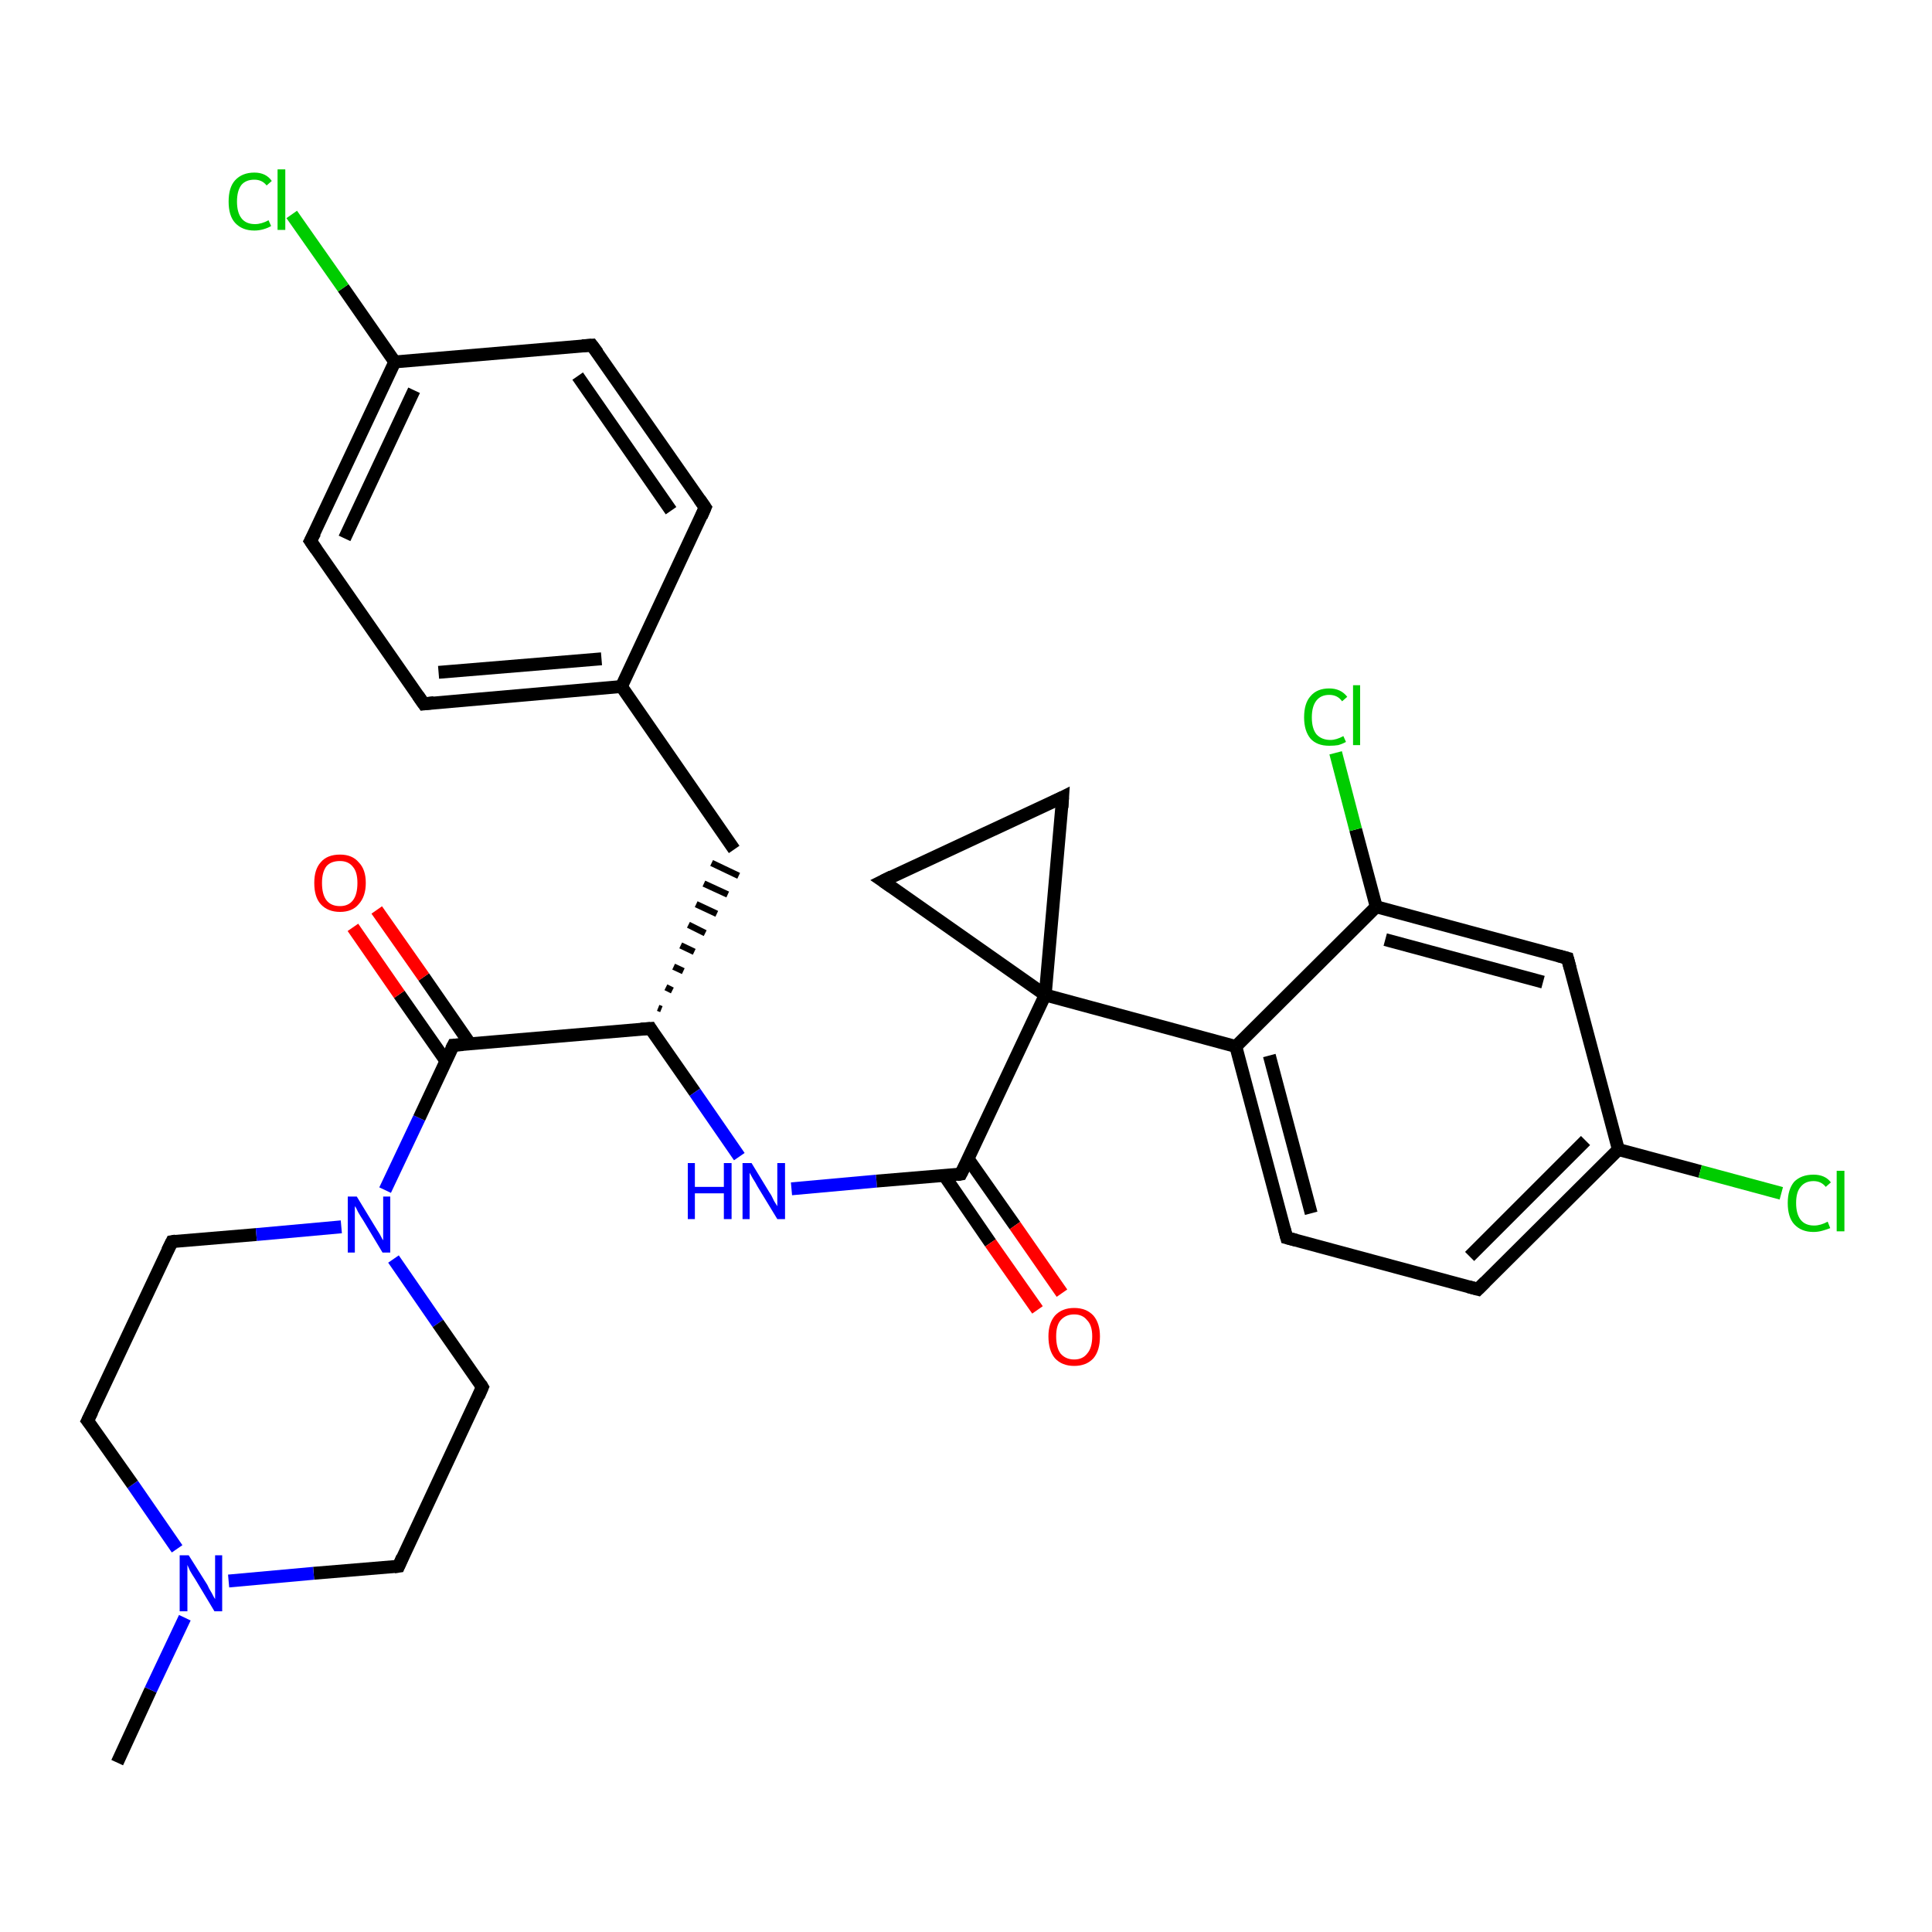 <?xml version='1.0' encoding='iso-8859-1'?>
<svg version='1.1' baseProfile='full'
              xmlns='http://www.w3.org/2000/svg'
                      xmlns:rdkit='http://www.rdkit.org/xml'
                      xmlns:xlink='http://www.w3.org/1999/xlink'
                  xml:space='preserve'
width='300px' height='300px' viewBox='0 0 300 300'>
<!-- END OF HEADER -->
<rect style='opacity:1.0;fill:#FFFFFF;stroke:none' width='300.0' height='300.0' x='0.0' y='0.0'> </rect>
<path class='bond-0 atom-0 atom-1' d='M 18.2,273.7 L 23.4,262.4' style='fill:none;fill-rule:evenodd;stroke:#000000;stroke-width:2.0px;stroke-linecap:butt;stroke-linejoin:miter;stroke-opacity:1' />
<path class='bond-0 atom-0 atom-1' d='M 23.4,262.4 L 28.7,251.2' style='fill:none;fill-rule:evenodd;stroke:#0000FF;stroke-width:2.0px;stroke-linecap:butt;stroke-linejoin:miter;stroke-opacity:1' />
<path class='bond-1 atom-1 atom-2' d='M 27.5,240.5 L 20.6,230.5' style='fill:none;fill-rule:evenodd;stroke:#0000FF;stroke-width:2.0px;stroke-linecap:butt;stroke-linejoin:miter;stroke-opacity:1' />
<path class='bond-1 atom-1 atom-2' d='M 20.6,230.5 L 13.6,220.6' style='fill:none;fill-rule:evenodd;stroke:#000000;stroke-width:2.0px;stroke-linecap:butt;stroke-linejoin:miter;stroke-opacity:1' />
<path class='bond-2 atom-2 atom-3' d='M 13.6,220.6 L 26.7,192.8' style='fill:none;fill-rule:evenodd;stroke:#000000;stroke-width:2.0px;stroke-linecap:butt;stroke-linejoin:miter;stroke-opacity:1' />
<path class='bond-3 atom-3 atom-4' d='M 26.7,192.8 L 39.8,191.7' style='fill:none;fill-rule:evenodd;stroke:#000000;stroke-width:2.0px;stroke-linecap:butt;stroke-linejoin:miter;stroke-opacity:1' />
<path class='bond-3 atom-3 atom-4' d='M 39.8,191.7 L 53.0,190.5' style='fill:none;fill-rule:evenodd;stroke:#0000FF;stroke-width:2.0px;stroke-linecap:butt;stroke-linejoin:miter;stroke-opacity:1' />
<path class='bond-4 atom-4 atom-5' d='M 61.1,195.5 L 68.0,205.5' style='fill:none;fill-rule:evenodd;stroke:#0000FF;stroke-width:2.0px;stroke-linecap:butt;stroke-linejoin:miter;stroke-opacity:1' />
<path class='bond-4 atom-4 atom-5' d='M 68.0,205.5 L 74.9,215.4' style='fill:none;fill-rule:evenodd;stroke:#000000;stroke-width:2.0px;stroke-linecap:butt;stroke-linejoin:miter;stroke-opacity:1' />
<path class='bond-5 atom-5 atom-6' d='M 74.9,215.4 L 61.9,243.2' style='fill:none;fill-rule:evenodd;stroke:#000000;stroke-width:2.0px;stroke-linecap:butt;stroke-linejoin:miter;stroke-opacity:1' />
<path class='bond-6 atom-4 atom-7' d='M 59.8,184.8 L 65.1,173.6' style='fill:none;fill-rule:evenodd;stroke:#0000FF;stroke-width:2.0px;stroke-linecap:butt;stroke-linejoin:miter;stroke-opacity:1' />
<path class='bond-6 atom-4 atom-7' d='M 65.1,173.6 L 70.4,162.3' style='fill:none;fill-rule:evenodd;stroke:#000000;stroke-width:2.0px;stroke-linecap:butt;stroke-linejoin:miter;stroke-opacity:1' />
<path class='bond-7 atom-7 atom-8' d='M 73.0,162.1 L 65.8,151.7' style='fill:none;fill-rule:evenodd;stroke:#000000;stroke-width:2.0px;stroke-linecap:butt;stroke-linejoin:miter;stroke-opacity:1' />
<path class='bond-7 atom-7 atom-8' d='M 65.8,151.7 L 58.5,141.3' style='fill:none;fill-rule:evenodd;stroke:#FF0000;stroke-width:2.0px;stroke-linecap:butt;stroke-linejoin:miter;stroke-opacity:1' />
<path class='bond-7 atom-7 atom-8' d='M 69.2,164.7 L 62.0,154.4' style='fill:none;fill-rule:evenodd;stroke:#000000;stroke-width:2.0px;stroke-linecap:butt;stroke-linejoin:miter;stroke-opacity:1' />
<path class='bond-7 atom-7 atom-8' d='M 62.0,154.4 L 54.8,144.0' style='fill:none;fill-rule:evenodd;stroke:#FF0000;stroke-width:2.0px;stroke-linecap:butt;stroke-linejoin:miter;stroke-opacity:1' />
<path class='bond-8 atom-7 atom-9' d='M 70.4,162.3 L 101.0,159.7' style='fill:none;fill-rule:evenodd;stroke:#000000;stroke-width:2.0px;stroke-linecap:butt;stroke-linejoin:miter;stroke-opacity:1' />
<path class='bond-9 atom-9 atom-10' d='M 102.7,156.7 L 102.2,156.5' style='fill:none;fill-rule:evenodd;stroke:#000000;stroke-width:1.0px;stroke-linecap:butt;stroke-linejoin:miter;stroke-opacity:1' />
<path class='bond-9 atom-9 atom-10' d='M 104.4,153.8 L 103.4,153.3' style='fill:none;fill-rule:evenodd;stroke:#000000;stroke-width:1.0px;stroke-linecap:butt;stroke-linejoin:miter;stroke-opacity:1' />
<path class='bond-9 atom-9 atom-10' d='M 106.1,150.8 L 104.6,150.1' style='fill:none;fill-rule:evenodd;stroke:#000000;stroke-width:1.0px;stroke-linecap:butt;stroke-linejoin:miter;stroke-opacity:1' />
<path class='bond-9 atom-9 atom-10' d='M 107.8,147.8 L 105.7,146.8' style='fill:none;fill-rule:evenodd;stroke:#000000;stroke-width:1.0px;stroke-linecap:butt;stroke-linejoin:miter;stroke-opacity:1' />
<path class='bond-9 atom-9 atom-10' d='M 109.5,144.9 L 106.9,143.6' style='fill:none;fill-rule:evenodd;stroke:#000000;stroke-width:1.0px;stroke-linecap:butt;stroke-linejoin:miter;stroke-opacity:1' />
<path class='bond-9 atom-9 atom-10' d='M 111.3,141.9 L 108.1,140.4' style='fill:none;fill-rule:evenodd;stroke:#000000;stroke-width:1.0px;stroke-linecap:butt;stroke-linejoin:miter;stroke-opacity:1' />
<path class='bond-9 atom-9 atom-10' d='M 113.0,138.9 L 109.3,137.2' style='fill:none;fill-rule:evenodd;stroke:#000000;stroke-width:1.0px;stroke-linecap:butt;stroke-linejoin:miter;stroke-opacity:1' />
<path class='bond-9 atom-9 atom-10' d='M 114.7,136.0 L 110.5,134.0' style='fill:none;fill-rule:evenodd;stroke:#000000;stroke-width:1.0px;stroke-linecap:butt;stroke-linejoin:miter;stroke-opacity:1' />
<path class='bond-10 atom-10 atom-11' d='M 114.0,131.9 L 96.5,106.6' style='fill:none;fill-rule:evenodd;stroke:#000000;stroke-width:2.0px;stroke-linecap:butt;stroke-linejoin:miter;stroke-opacity:1' />
<path class='bond-11 atom-11 atom-12' d='M 96.5,106.6 L 65.8,109.3' style='fill:none;fill-rule:evenodd;stroke:#000000;stroke-width:2.0px;stroke-linecap:butt;stroke-linejoin:miter;stroke-opacity:1' />
<path class='bond-11 atom-11 atom-12' d='M 93.4,102.3 L 68.1,104.4' style='fill:none;fill-rule:evenodd;stroke:#000000;stroke-width:2.0px;stroke-linecap:butt;stroke-linejoin:miter;stroke-opacity:1' />
<path class='bond-12 atom-12 atom-13' d='M 65.8,109.3 L 48.2,84.0' style='fill:none;fill-rule:evenodd;stroke:#000000;stroke-width:2.0px;stroke-linecap:butt;stroke-linejoin:miter;stroke-opacity:1' />
<path class='bond-13 atom-13 atom-14' d='M 48.2,84.0 L 61.3,56.2' style='fill:none;fill-rule:evenodd;stroke:#000000;stroke-width:2.0px;stroke-linecap:butt;stroke-linejoin:miter;stroke-opacity:1' />
<path class='bond-13 atom-13 atom-14' d='M 53.5,83.6 L 64.3,60.6' style='fill:none;fill-rule:evenodd;stroke:#000000;stroke-width:2.0px;stroke-linecap:butt;stroke-linejoin:miter;stroke-opacity:1' />
<path class='bond-14 atom-14 atom-15' d='M 61.3,56.2 L 53.3,44.7' style='fill:none;fill-rule:evenodd;stroke:#000000;stroke-width:2.0px;stroke-linecap:butt;stroke-linejoin:miter;stroke-opacity:1' />
<path class='bond-14 atom-14 atom-15' d='M 53.3,44.7 L 45.3,33.3' style='fill:none;fill-rule:evenodd;stroke:#00CC00;stroke-width:2.0px;stroke-linecap:butt;stroke-linejoin:miter;stroke-opacity:1' />
<path class='bond-15 atom-14 atom-16' d='M 61.3,56.2 L 91.9,53.6' style='fill:none;fill-rule:evenodd;stroke:#000000;stroke-width:2.0px;stroke-linecap:butt;stroke-linejoin:miter;stroke-opacity:1' />
<path class='bond-16 atom-16 atom-17' d='M 91.9,53.6 L 109.5,78.8' style='fill:none;fill-rule:evenodd;stroke:#000000;stroke-width:2.0px;stroke-linecap:butt;stroke-linejoin:miter;stroke-opacity:1' />
<path class='bond-16 atom-16 atom-17' d='M 89.7,58.4 L 104.2,79.3' style='fill:none;fill-rule:evenodd;stroke:#000000;stroke-width:2.0px;stroke-linecap:butt;stroke-linejoin:miter;stroke-opacity:1' />
<path class='bond-17 atom-9 atom-18' d='M 101.0,159.7 L 107.9,169.6' style='fill:none;fill-rule:evenodd;stroke:#000000;stroke-width:2.0px;stroke-linecap:butt;stroke-linejoin:miter;stroke-opacity:1' />
<path class='bond-17 atom-9 atom-18' d='M 107.9,169.6 L 114.8,179.6' style='fill:none;fill-rule:evenodd;stroke:#0000FF;stroke-width:2.0px;stroke-linecap:butt;stroke-linejoin:miter;stroke-opacity:1' />
<path class='bond-18 atom-18 atom-19' d='M 122.9,184.6 L 136.1,183.4' style='fill:none;fill-rule:evenodd;stroke:#0000FF;stroke-width:2.0px;stroke-linecap:butt;stroke-linejoin:miter;stroke-opacity:1' />
<path class='bond-18 atom-18 atom-19' d='M 136.1,183.4 L 149.2,182.3' style='fill:none;fill-rule:evenodd;stroke:#000000;stroke-width:2.0px;stroke-linecap:butt;stroke-linejoin:miter;stroke-opacity:1' />
<path class='bond-19 atom-19 atom-20' d='M 146.6,182.5 L 153.8,193.0' style='fill:none;fill-rule:evenodd;stroke:#000000;stroke-width:2.0px;stroke-linecap:butt;stroke-linejoin:miter;stroke-opacity:1' />
<path class='bond-19 atom-19 atom-20' d='M 153.8,193.0 L 161.1,203.4' style='fill:none;fill-rule:evenodd;stroke:#FF0000;stroke-width:2.0px;stroke-linecap:butt;stroke-linejoin:miter;stroke-opacity:1' />
<path class='bond-19 atom-19 atom-20' d='M 150.3,179.9 L 157.6,190.3' style='fill:none;fill-rule:evenodd;stroke:#000000;stroke-width:2.0px;stroke-linecap:butt;stroke-linejoin:miter;stroke-opacity:1' />
<path class='bond-19 atom-19 atom-20' d='M 157.6,190.3 L 164.9,200.8' style='fill:none;fill-rule:evenodd;stroke:#FF0000;stroke-width:2.0px;stroke-linecap:butt;stroke-linejoin:miter;stroke-opacity:1' />
<path class='bond-20 atom-19 atom-21' d='M 149.2,182.3 L 162.3,154.5' style='fill:none;fill-rule:evenodd;stroke:#000000;stroke-width:2.0px;stroke-linecap:butt;stroke-linejoin:miter;stroke-opacity:1' />
<path class='bond-21 atom-21 atom-22' d='M 162.3,154.5 L 165.0,123.8' style='fill:none;fill-rule:evenodd;stroke:#000000;stroke-width:2.0px;stroke-linecap:butt;stroke-linejoin:miter;stroke-opacity:1' />
<path class='bond-22 atom-22 atom-23' d='M 165.0,123.8 L 137.1,136.8' style='fill:none;fill-rule:evenodd;stroke:#000000;stroke-width:2.0px;stroke-linecap:butt;stroke-linejoin:miter;stroke-opacity:1' />
<path class='bond-23 atom-21 atom-24' d='M 162.3,154.5 L 191.9,162.5' style='fill:none;fill-rule:evenodd;stroke:#000000;stroke-width:2.0px;stroke-linecap:butt;stroke-linejoin:miter;stroke-opacity:1' />
<path class='bond-24 atom-24 atom-25' d='M 191.9,162.5 L 199.8,192.2' style='fill:none;fill-rule:evenodd;stroke:#000000;stroke-width:2.0px;stroke-linecap:butt;stroke-linejoin:miter;stroke-opacity:1' />
<path class='bond-24 atom-24 atom-25' d='M 197.1,163.9 L 203.6,188.4' style='fill:none;fill-rule:evenodd;stroke:#000000;stroke-width:2.0px;stroke-linecap:butt;stroke-linejoin:miter;stroke-opacity:1' />
<path class='bond-25 atom-25 atom-26' d='M 199.8,192.2 L 229.5,200.2' style='fill:none;fill-rule:evenodd;stroke:#000000;stroke-width:2.0px;stroke-linecap:butt;stroke-linejoin:miter;stroke-opacity:1' />
<path class='bond-26 atom-26 atom-27' d='M 229.5,200.2 L 251.3,178.5' style='fill:none;fill-rule:evenodd;stroke:#000000;stroke-width:2.0px;stroke-linecap:butt;stroke-linejoin:miter;stroke-opacity:1' />
<path class='bond-26 atom-26 atom-27' d='M 228.2,195.1 L 246.2,177.1' style='fill:none;fill-rule:evenodd;stroke:#000000;stroke-width:2.0px;stroke-linecap:butt;stroke-linejoin:miter;stroke-opacity:1' />
<path class='bond-27 atom-27 atom-28' d='M 251.3,178.5 L 264.0,181.9' style='fill:none;fill-rule:evenodd;stroke:#000000;stroke-width:2.0px;stroke-linecap:butt;stroke-linejoin:miter;stroke-opacity:1' />
<path class='bond-27 atom-27 atom-28' d='M 264.0,181.9 L 276.6,185.3' style='fill:none;fill-rule:evenodd;stroke:#00CC00;stroke-width:2.0px;stroke-linecap:butt;stroke-linejoin:miter;stroke-opacity:1' />
<path class='bond-28 atom-27 atom-29' d='M 251.3,178.5 L 243.4,148.8' style='fill:none;fill-rule:evenodd;stroke:#000000;stroke-width:2.0px;stroke-linecap:butt;stroke-linejoin:miter;stroke-opacity:1' />
<path class='bond-29 atom-29 atom-30' d='M 243.4,148.8 L 213.7,140.8' style='fill:none;fill-rule:evenodd;stroke:#000000;stroke-width:2.0px;stroke-linecap:butt;stroke-linejoin:miter;stroke-opacity:1' />
<path class='bond-29 atom-29 atom-30' d='M 239.6,152.5 L 215.1,145.9' style='fill:none;fill-rule:evenodd;stroke:#000000;stroke-width:2.0px;stroke-linecap:butt;stroke-linejoin:miter;stroke-opacity:1' />
<path class='bond-30 atom-30 atom-31' d='M 213.7,140.8 L 210.5,128.8' style='fill:none;fill-rule:evenodd;stroke:#000000;stroke-width:2.0px;stroke-linecap:butt;stroke-linejoin:miter;stroke-opacity:1' />
<path class='bond-30 atom-30 atom-31' d='M 210.5,128.8 L 207.4,116.9' style='fill:none;fill-rule:evenodd;stroke:#00CC00;stroke-width:2.0px;stroke-linecap:butt;stroke-linejoin:miter;stroke-opacity:1' />
<path class='bond-31 atom-6 atom-1' d='M 61.9,243.2 L 48.7,244.3' style='fill:none;fill-rule:evenodd;stroke:#000000;stroke-width:2.0px;stroke-linecap:butt;stroke-linejoin:miter;stroke-opacity:1' />
<path class='bond-31 atom-6 atom-1' d='M 48.7,244.3 L 35.5,245.5' style='fill:none;fill-rule:evenodd;stroke:#0000FF;stroke-width:2.0px;stroke-linecap:butt;stroke-linejoin:miter;stroke-opacity:1' />
<path class='bond-32 atom-17 atom-11' d='M 109.5,78.8 L 96.5,106.6' style='fill:none;fill-rule:evenodd;stroke:#000000;stroke-width:2.0px;stroke-linecap:butt;stroke-linejoin:miter;stroke-opacity:1' />
<path class='bond-33 atom-23 atom-21' d='M 137.1,136.8 L 162.3,154.5' style='fill:none;fill-rule:evenodd;stroke:#000000;stroke-width:2.0px;stroke-linecap:butt;stroke-linejoin:miter;stroke-opacity:1' />
<path class='bond-34 atom-30 atom-24' d='M 213.7,140.8 L 191.9,162.5' style='fill:none;fill-rule:evenodd;stroke:#000000;stroke-width:2.0px;stroke-linecap:butt;stroke-linejoin:miter;stroke-opacity:1' />
<path d='M 14.0,221.1 L 13.6,220.6 L 14.3,219.2' style='fill:none;stroke:#000000;stroke-width:2.0px;stroke-linecap:butt;stroke-linejoin:miter;stroke-opacity:1;' />
<path d='M 26.0,194.2 L 26.7,192.8 L 27.3,192.7' style='fill:none;stroke:#000000;stroke-width:2.0px;stroke-linecap:butt;stroke-linejoin:miter;stroke-opacity:1;' />
<path d='M 74.6,214.9 L 74.9,215.4 L 74.3,216.8' style='fill:none;stroke:#000000;stroke-width:2.0px;stroke-linecap:butt;stroke-linejoin:miter;stroke-opacity:1;' />
<path d='M 62.5,241.8 L 61.9,243.2 L 61.2,243.3' style='fill:none;stroke:#000000;stroke-width:2.0px;stroke-linecap:butt;stroke-linejoin:miter;stroke-opacity:1;' />
<path d='M 70.1,162.9 L 70.4,162.3 L 71.9,162.2' style='fill:none;stroke:#000000;stroke-width:2.0px;stroke-linecap:butt;stroke-linejoin:miter;stroke-opacity:1;' />
<path d='M 99.5,159.8 L 101.0,159.7 L 101.3,160.2' style='fill:none;stroke:#000000;stroke-width:2.0px;stroke-linecap:butt;stroke-linejoin:miter;stroke-opacity:1;' />
<path d='M 67.4,109.1 L 65.8,109.3 L 64.9,108.0' style='fill:none;stroke:#000000;stroke-width:2.0px;stroke-linecap:butt;stroke-linejoin:miter;stroke-opacity:1;' />
<path d='M 49.1,85.3 L 48.2,84.0 L 48.9,82.7' style='fill:none;stroke:#000000;stroke-width:2.0px;stroke-linecap:butt;stroke-linejoin:miter;stroke-opacity:1;' />
<path d='M 90.4,53.7 L 91.9,53.6 L 92.8,54.8' style='fill:none;stroke:#000000;stroke-width:2.0px;stroke-linecap:butt;stroke-linejoin:miter;stroke-opacity:1;' />
<path d='M 108.6,77.5 L 109.5,78.8 L 108.9,80.2' style='fill:none;stroke:#000000;stroke-width:2.0px;stroke-linecap:butt;stroke-linejoin:miter;stroke-opacity:1;' />
<path d='M 148.6,182.4 L 149.2,182.3 L 149.9,180.9' style='fill:none;stroke:#000000;stroke-width:2.0px;stroke-linecap:butt;stroke-linejoin:miter;stroke-opacity:1;' />
<path d='M 164.9,125.4 L 165.0,123.8 L 163.6,124.5' style='fill:none;stroke:#000000;stroke-width:2.0px;stroke-linecap:butt;stroke-linejoin:miter;stroke-opacity:1;' />
<path d='M 138.5,136.1 L 137.1,136.8 L 138.4,137.7' style='fill:none;stroke:#000000;stroke-width:2.0px;stroke-linecap:butt;stroke-linejoin:miter;stroke-opacity:1;' />
<path d='M 199.4,190.7 L 199.8,192.2 L 201.3,192.6' style='fill:none;stroke:#000000;stroke-width:2.0px;stroke-linecap:butt;stroke-linejoin:miter;stroke-opacity:1;' />
<path d='M 228.0,199.8 L 229.5,200.2 L 230.6,199.1' style='fill:none;stroke:#000000;stroke-width:2.0px;stroke-linecap:butt;stroke-linejoin:miter;stroke-opacity:1;' />
<path d='M 243.8,150.3 L 243.4,148.8 L 241.9,148.4' style='fill:none;stroke:#000000;stroke-width:2.0px;stroke-linecap:butt;stroke-linejoin:miter;stroke-opacity:1;' />
<path class='atom-1' d='M 29.3 241.5
L 32.2 246.1
Q 32.4 246.6, 32.9 247.4
Q 33.3 248.2, 33.4 248.3
L 33.4 241.5
L 34.5 241.5
L 34.5 250.2
L 33.3 250.2
L 30.3 245.2
Q 29.9 244.6, 29.5 243.9
Q 29.2 243.2, 29.1 243.0
L 29.1 250.2
L 27.9 250.2
L 27.9 241.5
L 29.3 241.5
' fill='#0000FF'/>
<path class='atom-4' d='M 55.4 185.8
L 58.2 190.4
Q 58.5 190.9, 59.0 191.7
Q 59.4 192.5, 59.5 192.6
L 59.5 185.8
L 60.6 185.8
L 60.6 194.5
L 59.4 194.5
L 56.4 189.5
Q 56.0 188.9, 55.6 188.2
Q 55.3 187.5, 55.1 187.3
L 55.1 194.5
L 54.0 194.5
L 54.0 185.8
L 55.4 185.8
' fill='#0000FF'/>
<path class='atom-8' d='M 48.8 137.1
Q 48.8 135.0, 49.8 133.9
Q 50.8 132.7, 52.8 132.7
Q 54.7 132.7, 55.7 133.9
Q 56.8 135.0, 56.8 137.1
Q 56.8 139.2, 55.7 140.4
Q 54.7 141.6, 52.8 141.6
Q 50.9 141.6, 49.8 140.4
Q 48.8 139.3, 48.8 137.1
M 52.8 140.7
Q 54.1 140.7, 54.8 139.8
Q 55.5 138.9, 55.5 137.1
Q 55.5 135.4, 54.8 134.6
Q 54.1 133.7, 52.8 133.7
Q 51.4 133.7, 50.7 134.5
Q 50.0 135.4, 50.0 137.1
Q 50.0 138.9, 50.7 139.8
Q 51.4 140.7, 52.8 140.7
' fill='#FF0000'/>
<path class='atom-15' d='M 35.5 31.3
Q 35.5 29.1, 36.5 28.0
Q 37.6 26.8, 39.5 26.8
Q 41.3 26.8, 42.2 28.1
L 41.4 28.8
Q 40.7 27.9, 39.5 27.9
Q 38.2 27.9, 37.5 28.7
Q 36.8 29.6, 36.8 31.3
Q 36.8 33.0, 37.5 33.9
Q 38.2 34.8, 39.6 34.8
Q 40.6 34.8, 41.7 34.2
L 42.1 35.1
Q 41.6 35.4, 40.9 35.6
Q 40.2 35.8, 39.5 35.8
Q 37.6 35.8, 36.5 34.6
Q 35.5 33.5, 35.5 31.3
' fill='#00CC00'/>
<path class='atom-15' d='M 43.1 26.3
L 44.3 26.3
L 44.3 35.7
L 43.1 35.7
L 43.1 26.3
' fill='#00CC00'/>
<path class='atom-18' d='M 106.8 180.6
L 107.9 180.6
L 107.9 184.3
L 112.4 184.3
L 112.4 180.6
L 113.6 180.6
L 113.6 189.3
L 112.4 189.3
L 112.4 185.3
L 107.9 185.3
L 107.9 189.3
L 106.8 189.3
L 106.8 180.6
' fill='#0000FF'/>
<path class='atom-18' d='M 116.7 180.6
L 119.5 185.2
Q 119.8 185.6, 120.2 186.5
Q 120.7 187.3, 120.7 187.3
L 120.7 180.6
L 121.9 180.6
L 121.9 189.3
L 120.7 189.3
L 117.6 184.2
Q 117.3 183.6, 116.9 183.0
Q 116.5 182.3, 116.4 182.1
L 116.4 189.3
L 115.3 189.3
L 115.3 180.6
L 116.7 180.6
' fill='#0000FF'/>
<path class='atom-20' d='M 162.8 207.5
Q 162.8 205.5, 163.8 204.3
Q 164.9 203.1, 166.8 203.1
Q 168.7 203.1, 169.8 204.3
Q 170.8 205.5, 170.8 207.5
Q 170.8 209.7, 169.8 210.9
Q 168.7 212.1, 166.8 212.1
Q 164.9 212.1, 163.8 210.9
Q 162.8 209.7, 162.8 207.5
M 166.8 211.1
Q 168.1 211.1, 168.8 210.2
Q 169.6 209.3, 169.6 207.5
Q 169.6 205.8, 168.8 205.0
Q 168.1 204.1, 166.8 204.1
Q 165.5 204.1, 164.7 205.0
Q 164.0 205.8, 164.0 207.5
Q 164.0 209.3, 164.7 210.2
Q 165.5 211.1, 166.8 211.1
' fill='#FF0000'/>
<path class='atom-28' d='M 277.6 186.8
Q 277.6 184.7, 278.6 183.5
Q 279.7 182.4, 281.6 182.4
Q 283.4 182.4, 284.3 183.6
L 283.5 184.3
Q 282.8 183.4, 281.6 183.4
Q 280.3 183.4, 279.6 184.3
Q 278.9 185.1, 278.9 186.8
Q 278.9 188.5, 279.6 189.4
Q 280.3 190.3, 281.7 190.3
Q 282.7 190.3, 283.8 189.7
L 284.2 190.7
Q 283.7 190.9, 283.0 191.1
Q 282.3 191.3, 281.6 191.3
Q 279.7 191.3, 278.6 190.1
Q 277.6 189.0, 277.6 186.8
' fill='#00CC00'/>
<path class='atom-28' d='M 285.2 181.8
L 286.4 181.8
L 286.4 191.2
L 285.2 191.2
L 285.2 181.8
' fill='#00CC00'/>
<path class='atom-31' d='M 202.5 111.4
Q 202.5 109.2, 203.5 108.1
Q 204.5 106.9, 206.4 106.9
Q 208.2 106.9, 209.2 108.2
L 208.4 108.9
Q 207.7 107.9, 206.4 107.9
Q 205.1 107.9, 204.4 108.8
Q 203.7 109.7, 203.7 111.4
Q 203.7 113.1, 204.4 114.0
Q 205.2 114.9, 206.6 114.9
Q 207.5 114.9, 208.6 114.3
L 209.0 115.2
Q 208.5 115.5, 207.8 115.7
Q 207.2 115.8, 206.4 115.8
Q 204.5 115.8, 203.5 114.7
Q 202.5 113.5, 202.5 111.4
' fill='#00CC00'/>
<path class='atom-31' d='M 210.1 106.4
L 211.2 106.4
L 211.2 115.7
L 210.1 115.7
L 210.1 106.4
' fill='#00CC00'/>
</svg>
